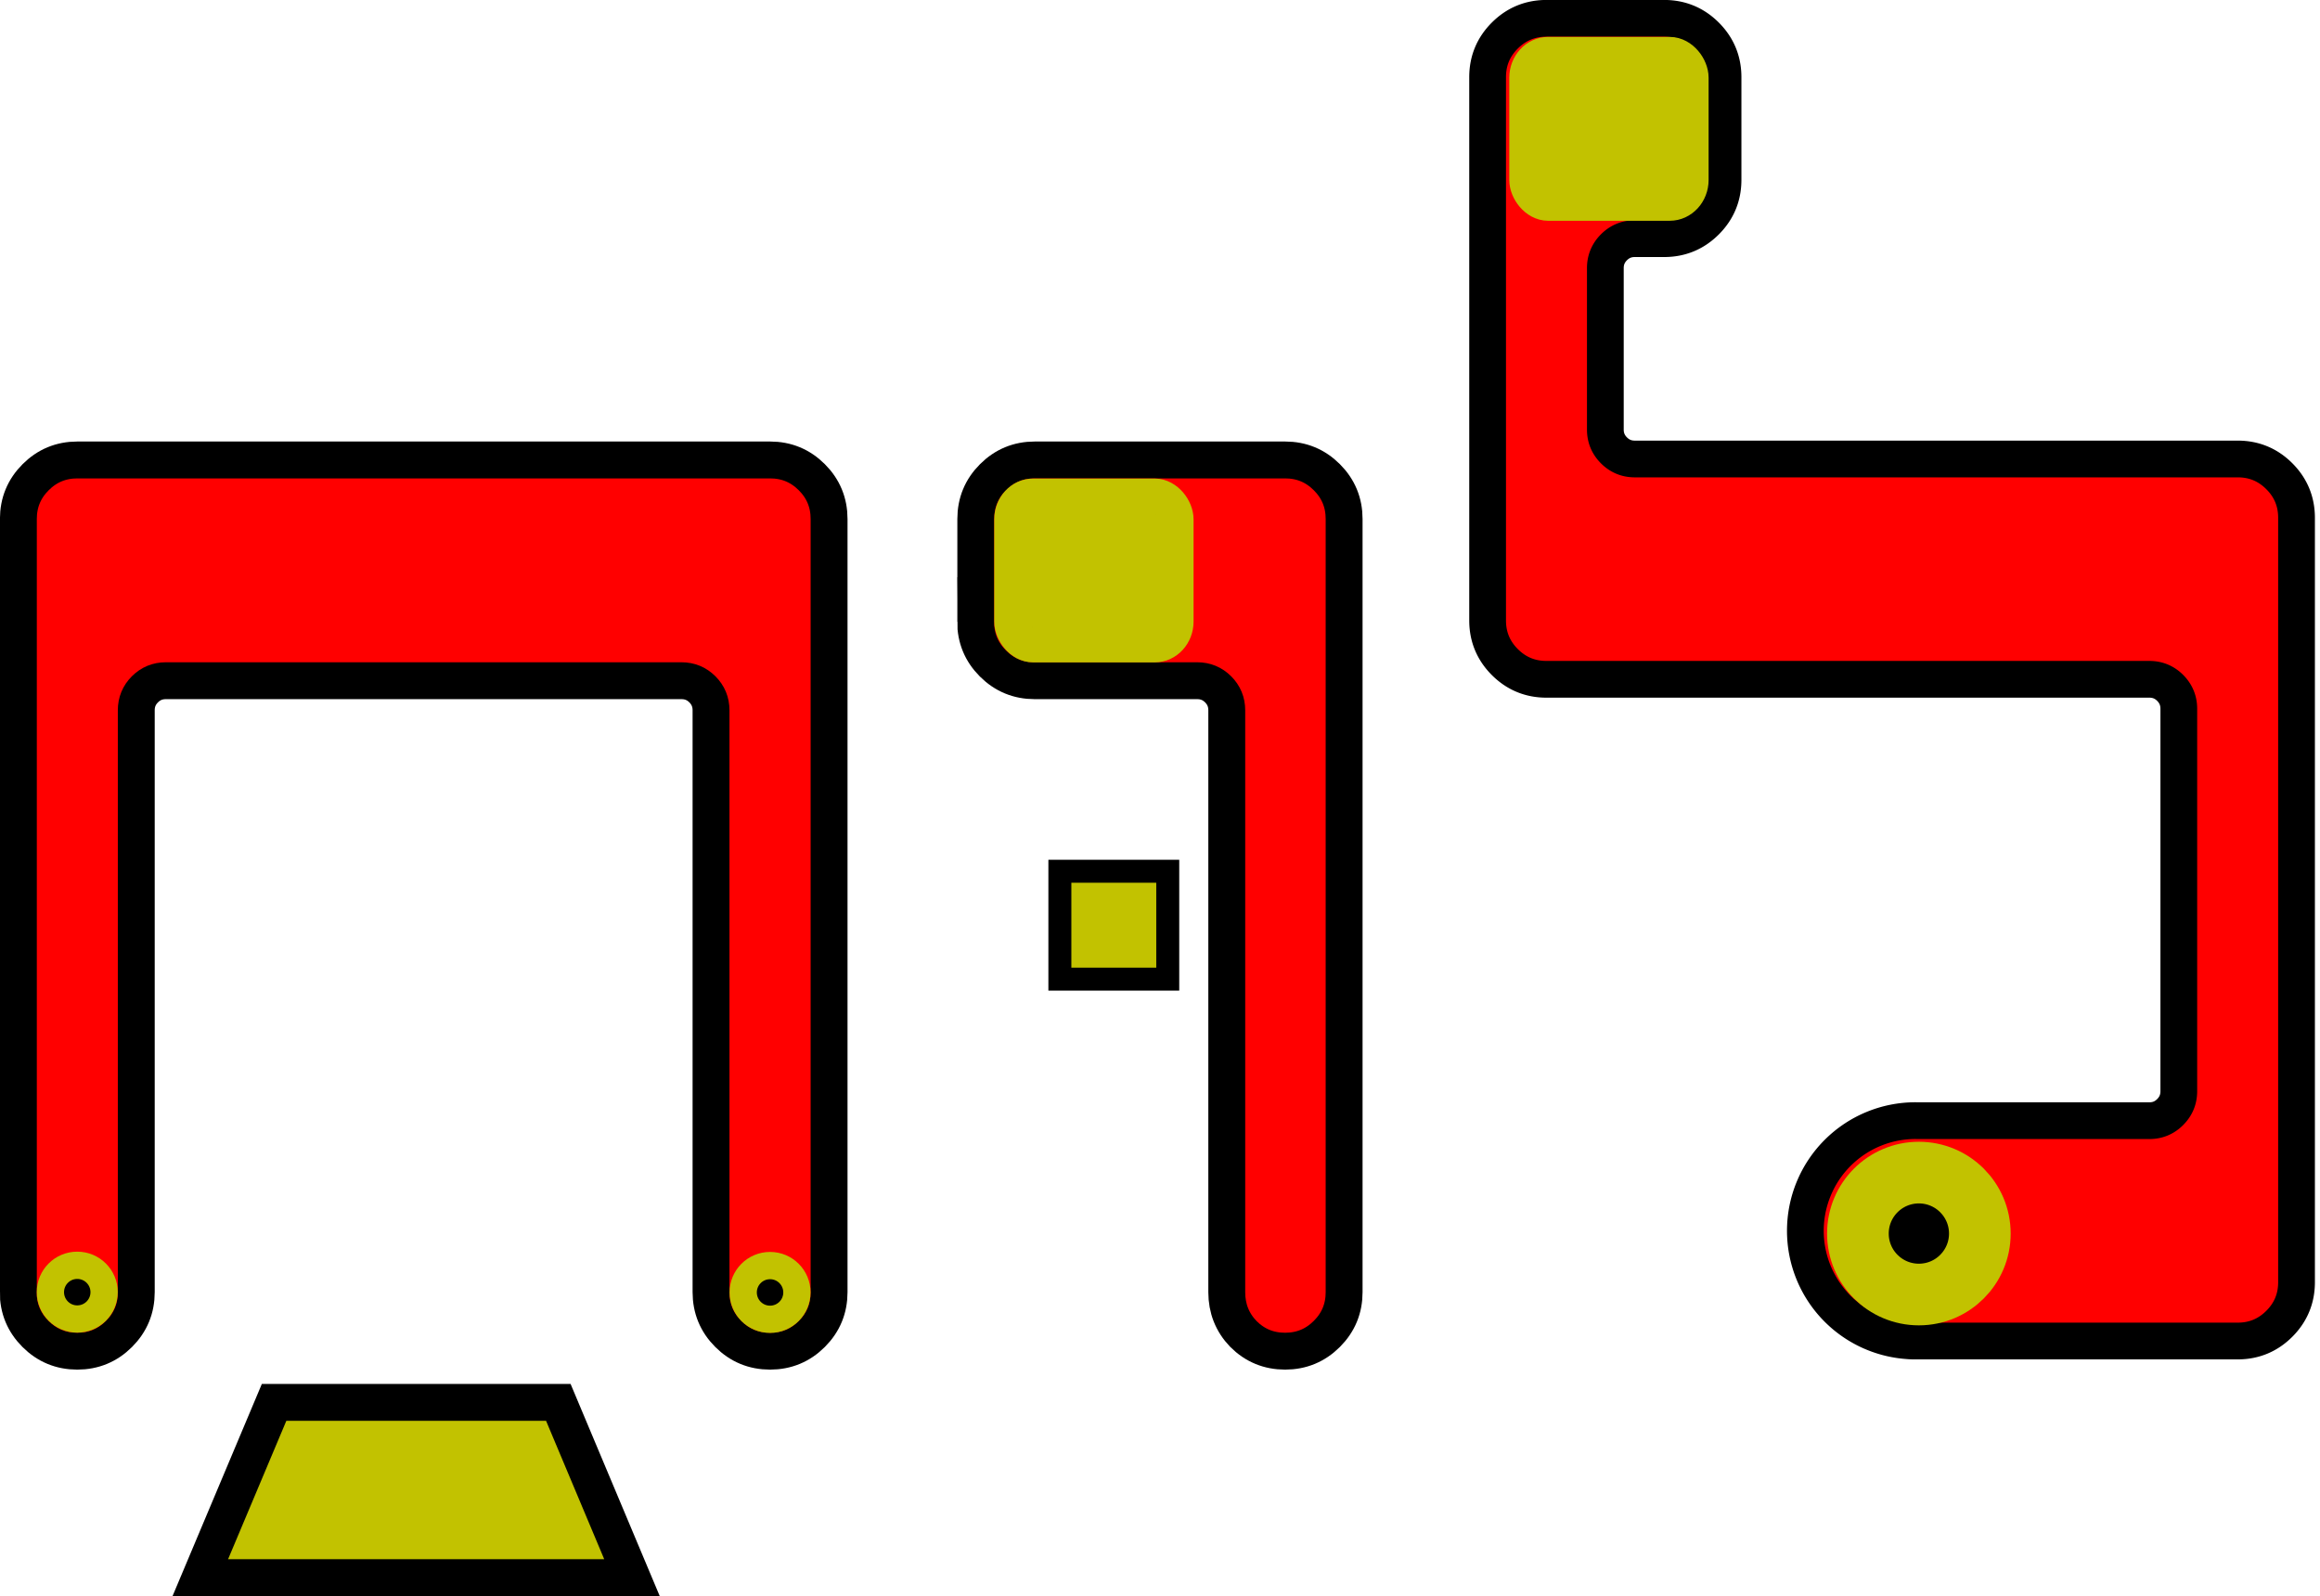 <?xml version="1.0" encoding="UTF-8" standalone="no"?>
<!-- Created with Inkscape (http://www.inkscape.org/) -->

<svg
   width="50mm"
   height="34.404mm"
   viewBox="0 0 50 34.404"
   version="1.1"
   id="svg5"
   inkscape:version="1.1.2 (0a00cf5339, 2022-02-04)"
   sodipodi:docname="logo.svg"
   xmlns:inkscape="http://www.inkscape.org/namespaces/inkscape"
   xmlns:sodipodi="http://sodipodi.sourceforge.net/DTD/sodipodi-0.dtd"
   xmlns="http://www.w3.org/2000/svg"
   xmlns:svg="http://www.w3.org/2000/svg">
  <sodipodi:namedview
     id="namedview7"
     pagecolor="#ffffff"
     bordercolor="#666666"
     borderopacity="1.0"
     inkscape:pageshadow="2"
     inkscape:pageopacity="0.0"
     inkscape:pagecheckerboard="0"
     inkscape:document-units="mm"
     showgrid="false"
     inkscape:zoom="4"
     inkscape:cx="112.375"
     inkscape:cy="47"
     inkscape:window-width="1866"
     inkscape:window-height="1146"
     inkscape:window-x="1945"
     inkscape:window-y="25"
     inkscape:window-maximized="1"
     inkscape:current-layer="g66946"
     inkscape:snap-text-baseline="true"
     inkscape:snap-page="true"
     inkscape:snap-bbox="true"
     inkscape:bbox-paths="true"
     inkscape:bbox-nodes="true"
     inkscape:snap-bbox-edge-midpoints="true"
     inkscape:snap-bbox-midpoints="true" />
  <defs
     id="defs2" />
  <g
     inkscape:label="Layer 1"
     inkscape:groupmode="layer"
     id="layer1"
     transform="translate(-86.055,-78.247)">
    <g
       id="g66946"
       transform="matrix(3,0,0,3,-172.11,-156.495)">
      <g
         id="g1084"
         inkscape:label="vav">
        <ellipse
           style="font-size:10.583px;font-family:'Gladia CLM';-inkscape-font-specification:'Gladia CLM';letter-spacing:0px;word-spacing:0px;fill:#000000;fill-opacity:1;fill-rule:evenodd;stroke:#c2c200;stroke-width:0.196px;stroke-linecap:butt;stroke-linejoin:miter;stroke-opacity:1"
           id="ellipse32159"
           cx="95.29"
           cy="87.538"
           rx="0.193"
           ry="0.193" />
        <path
           d="m 93.065,82.715 v -0.739 q 0,-0.176 0.124,-0.3 0.124,-0.124 0.3,-0.124 h 1.798 q 0.176,0 0.3,0.124 0.124,0.124 0.124,0.3 v 5.555 q 0,0.176 -0.124,0.3 -0.124,0.124 -0.3,0.124 -0.176,0 -0.3,-0.124 -0.119,-0.124 -0.119,-0.3 v -4.181 q 0,-0.088 -0.062,-0.15 -0.062,-0.062 -0.15,-0.062 h -1.168 q -0.176,0 -0.3,-0.124 -0.124,-0.124 -0.124,-0.3 z"
           id="path11733"
           style="font-size:10.583px;font-family:'Gladia CLM';-inkscape-font-specification:'Gladia CLM';letter-spacing:0px;word-spacing:0px;fill:#ff0000;fill-opacity:1;stroke:#000000;stroke-width:0.265px;stroke-opacity:1" />
        <path
           d="m 93.669,84.507 h 0.775 v 0.775 H 93.669 Z"
           id="path11735"
           style="font-size:10.583px;font-family:'Gladia CLM';-inkscape-font-specification:'Gladia CLM';letter-spacing:0px;word-spacing:0px;fill:#c2c200;fill-opacity:1;stroke:#000000;stroke-width:0.165;stroke-miterlimit:4;stroke-dasharray:none;stroke-opacity:1" />
        <rect
           style="fill:#c2c200;fill-opacity:1;fill-rule:evenodd;stroke:#c2c200;stroke-width:0.249;stroke-opacity:1"
           id="rect47084"
           width="1.183"
           height="1.072"
           x="93.322"
           y="81.81"
           ry="0.169"
           rx="0.155"
           inkscape:label="pad" />
      </g>
      <g
         id="g1172"
         inkscape:label="het">
        <path
           d="m 86.187,87.531 v -5.555 q 0,-0.176 0.124,-0.3 0.124,-0.124 0.3,-0.124 h 4.976 q 0.176,0 0.3,0.124 0.124,0.124 0.124,0.3 v 5.555 q 0,0.176 -0.124,0.3 -0.124,0.124 -0.3,0.124 -0.176,0 -0.3,-0.124 -0.124,-0.124 -0.124,-0.3 v -4.181 q 0,-0.088 -0.062,-0.15 -0.062,-0.062 -0.15,-0.062 H 87.246 q -0.088,0 -0.15,0.062 -0.062,0.062 -0.062,0.15 v 4.181 q 0,0.176 -0.124,0.3 -0.124,0.124 -0.3,0.124 -0.176,0 -0.3,-0.124 -0.124,-0.124 -0.124,-0.3 z"
           id="path11737"
           style="font-size:10.583px;font-family:'Gladia CLM';-inkscape-font-specification:'Gladia CLM';letter-spacing:0px;word-spacing:0px;fill:#ff0000;fill-opacity:1;stroke:#000000;stroke-width:0.265px;stroke-opacity:1"
           inkscape:label="corpus" />
        <path
           d="m 88.024,88.323 h 2.042 l 0.529,1.259 h -3.101 z"
           id="path11739"
           sodipodi:nodetypes="ccccc"
           style="font-size:10.583px;font-family:'Gladia CLM';-inkscape-font-specification:'Gladia CLM';letter-spacing:0px;word-spacing:0px;fill:#c2c200;fill-opacity:1;stroke:#000000;stroke-width:0.265px;stroke-opacity:1"
           inkscape:label="vowel" />
        <ellipse
           style="font-size:10.583px;font-family:'Gladia CLM';-inkscape-font-specification:'Gladia CLM';letter-spacing:0px;word-spacing:0px;fill:#000000;fill-opacity:1;fill-rule:evenodd;stroke:#c2c200;stroke-width:0.196px;stroke-linecap:butt;stroke-linejoin:miter;stroke-opacity:1"
           id="ellipse32161"
           cx="91.587"
           cy="87.533"
           rx="0.193"
           ry="0.193" />
        <ellipse
           style="font-size:10.583px;font-family:'Gladia CLM';-inkscape-font-specification:'Gladia CLM';letter-spacing:0px;word-spacing:0px;fill:#000000;fill-opacity:1;fill-rule:evenodd;stroke:#c2c200;stroke-width:0.196px;stroke-linecap:butt;stroke-linejoin:miter;stroke-opacity:1"
           id="ellipse32163"
           cx="86.61"
           cy="87.531"
           rx="0.193"
           ry="0.193" />
      </g>
      <g
         id="g1078"
         inkscape:label="lamed">
        <path
           id="path11731"
           style="font-size:10.583px;font-family:'Gladia CLM';-inkscape-font-specification:'Gladia CLM';letter-spacing:0px;word-spacing:0px;fill:#ff0000;stroke:#000000;stroke-width:3px;stroke-opacity:1"
           inkscape:label="corpus"
           d="m 126.246,1.5 c -1.328,0 -2.461,0.469 -3.398,1.406 -0.938,0.937 -1.406,2.07 -1.406,3.398 V 50.66 c 0,1.328 0.469,2.461 1.406,3.398 0.938,0.938 2.07,1.406 3.398,1.406 h 49.219 c 0.664,0 1.231,0.234 1.699,0.703 0.468,0.469 0.703,1.035 0.703,1.699 v 31.23 c 0,0.664 -0.235,1.23 -0.703,1.699 C 176.696,91.266 176.129,91.5 175.465,91.5 h -18.896 a 8.991,8.996 0 0 0 -0.195,-0.004 8.991,8.996 0 0 0 -8.992,8.996 8.991,8.996 0 0 0 8.336,8.971 c 0.087,0.009 0.175,0.013 0.264,0.018 0.088,0.004 0.176,0.008 0.266,0.008 h 0.127 26.299 c 1.328,0 2.461,-0.469 3.398,-1.406 0.938,-0.938 1.406,-2.07 1.406,-3.398 V 42.281 c 0,-1.328 -0.469,-2.461 -1.406,-3.398 -0.937,-0.938 -2.07,-1.406 -3.398,-1.406 h -49.219 c -0.664,0 -1.23,-0.234 -1.699,-0.703 -0.469,-0.469 -0.703,-1.035 -0.703,-1.699 V 21.891 c 0,-0.664 0.234,-1.23 0.703,-1.699 0.469,-0.469 1.035,-0.703 1.699,-0.703 h 2.402 c 1.328,0 2.461,-0.469 3.398,-1.406 0.938,-0.937 1.406,-2.07 1.406,-3.398 V 6.305 c 0,-1.328 -0.469,-2.461 -1.406,-3.398 C 138.316,1.969 137.184,1.5 135.855,1.5 Z"
           transform="matrix(0.088,0,0,0.088,86.055,78.247)" />
        <rect
           style="fill:#c2c200;fill-opacity:1;fill-rule:evenodd;stroke:#c2c200;stroke-width:0.249;stroke-opacity:1"
           id="rect45974"
           width="1.183"
           height="1.072"
           x="97.022"
           y="78.637"
           ry="0.169"
           rx="0.155"
           inkscape:label="pad" />
        <ellipse
           style="font-size:10.583px;font-family:'Gladia CLM';-inkscape-font-specification:'Gladia CLM';letter-spacing:0px;word-spacing:0px;fill:#000000;fill-opacity:1;fill-rule:evenodd;stroke:#c2c200;stroke-width:0.443px;stroke-linecap:butt;stroke-linejoin:miter;stroke-opacity:1"
           id="ellipse1427"
           cx="99.84"
           cy="87.11"
           rx="0.438"
           ry="0.438" />
      </g>
    </g>
  </g>
</svg>
